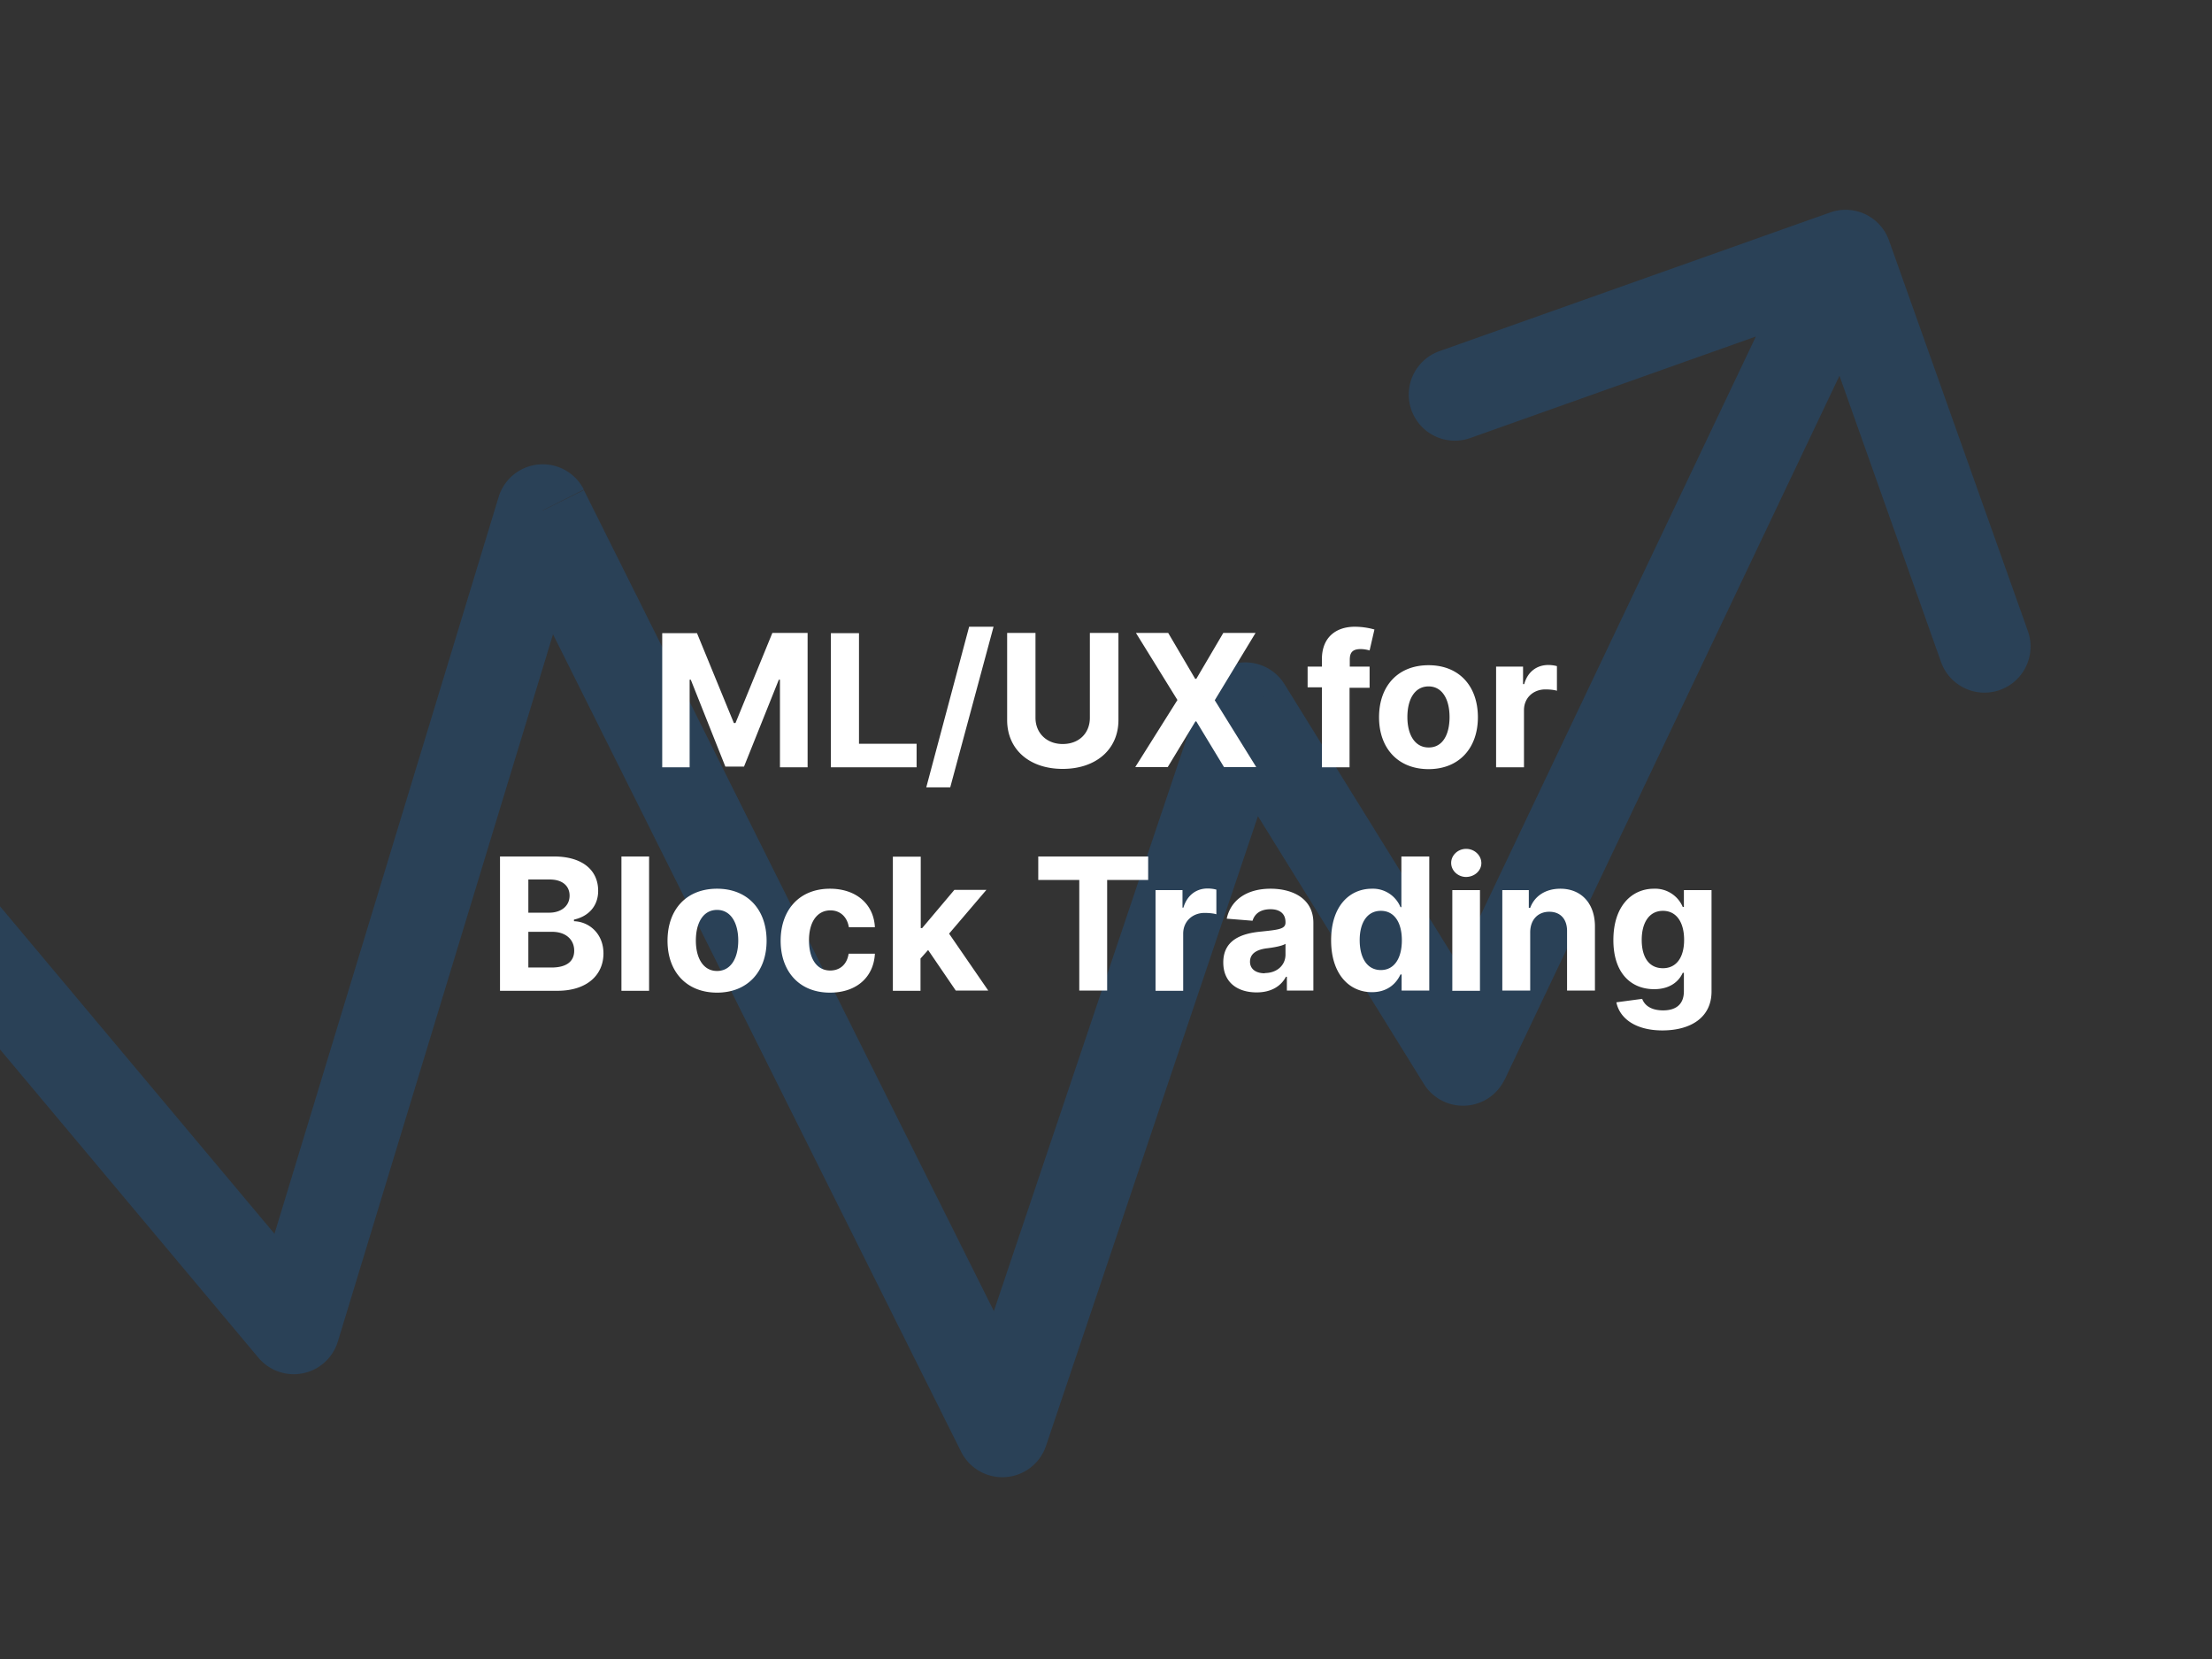 <?xml version="1.0" encoding="utf-8"?>
<svg xmlns="http://www.w3.org/2000/svg" viewBox="0 0 960 720">
  <path d="M0 0h960v720H0z" fill="#333"/>
  <path d="M-15.2 375.2a20 20 0 0 0-30.6 25.6l30.6-25.6zm142.7 201.3l-15.3 12.8a20 20 0 0 0 34.4-7l-19.1-5.8zm108-355l17.9-9a20 20 0 0 0-37 3.2l19.1 5.8zM435 621l-17.9 9a20 20 0 0 0 36.9-2.6l-19-6.4zm105.5-313.5l17-10.5a20 20 0 0 0-36 4.1l19 6.4zM635 460l-17 10.5a20 20 0 0 0 35-2l-18-8.5zm184.8-355.7a20 20 0 0 0-25.5-12.1l-169.6 60.2a20 20 0 0 0 13.4 37.7l150.8-53.6 53.5 150.8a20 20 0 0 0 37.7-13.4l-60.3-169.6zM-45.8 400.8l158 188.5 30.6-25.6-158-188.5-30.6 25.6zm192.4 181.5l108-355-38.2-11.6-108 355 38.2 11.6zm71-351.9L417.1 630l35.8-17.8-199.5-399.5-35.8 17.8zm236.4 397l105.5-313.5-38-12.8L416 614.6l38 12.8zM523.5 318L618 470.5l34-21L557.5 297l-34 21zM653 468.6l166-349-36.2-17.2-166 349 36.2 17.2z" fill="#2A4157"/>
  <path d="M287.4 274.7V333h11.9v-38h.5l15 37.7h8.1L338 295h.5v38h12v-58.3h-15.3l-16 39.1h-.7l-16-39h-15.1zM360.6 333h37.2v-10.2h-25v-48h-12.2v58.1zM431 272h-10.4L402 341.7h10.4l18.8-69.7zM473 274.7v36.8c0 6.6-4.6 11.4-11.8 11.4-7 0-11.8-4.8-11.8-11.4v-36.8h-12.3v37.8c0 12.7 9.6 21.2 24.1 21.2 14.5 0 24.2-8.5 24.2-21.2v-37.8H473zM507 274.7h-14l18 29.1-18.3 29.1h14.1l12-19.8h.4l12 19.8h14l-18-29 17.7-29.2h-14l-11.7 19.9h-.5L507 274.7zM594.4 289.3h-8.6v-3c0-3 1.1-4.6 4.7-4.6 1.4 0 3 .3 3.9.6l2.1-9.1a32 32 0 0 0-8.5-1.2c-8.2 0-14.3 4.6-14.3 14.1v3.2h-6.2v9h6.2V333h12v-34.5h8.7v-9.1zM620 333.8c13.2 0 21.4-9.1 21.4-22.5 0-13.6-8.2-22.6-21.4-22.6-13.3 0-21.5 9-21.5 22.6 0 13.4 8.2 22.5 21.5 22.5zm0-9.4c-6 0-9.2-5.6-9.2-13.2s3.1-13.3 9.2-13.3c6 0 9.1 5.7 9.1 13.3 0 7.6-3 13.2-9 13.2zM649.3 333h12.1v-24.8c0-5.3 4-9 9.3-9 1.7 0 4 .2 5 .6v-10.7c-1-.3-2.5-.5-3.7-.5-5 0-9 2.9-10.5 8.3h-.5v-7.6h-11.7v43.6zM217 430h24.9c13 0 20-7 20-16.2 0-8.6-6.2-13.8-12.8-14v-.7c6-1.3 10.5-5.6 10.5-12.5 0-8.7-6.5-14.9-19.3-14.9H217V430zm12.3-10.1v-15.5h10.3c6 0 9.6 3.4 9.6 8.2 0 4.4-3 7.3-9.9 7.3h-10zm0-23.8v-14.4h9.3c5.5 0 8.6 2.8 8.6 7 0 4.6-3.8 7.4-8.8 7.4h-9zM281.8 371.7h-12.1V430h12v-58.2zM311.2 430.8c13.2 0 21.5-9.1 21.5-22.5 0-13.6-8.3-22.6-21.5-22.6-13.3 0-21.5 9-21.5 22.6 0 13.4 8.2 22.5 21.5 22.5zm0-9.4c-6 0-9.2-5.6-9.2-13.2s3.1-13.3 9.2-13.3c6 0 9.2 5.7 9.2 13.3 0 7.6-3.2 13.2-9.2 13.2zM360.2 430.8c11.7 0 19-6.9 19.5-16.9h-11.4c-.7 4.7-3.8 7.3-8 7.3-5.6 0-9.2-4.8-9.2-13.1 0-8.2 3.7-13 9.3-13 4.4 0 7.3 3 8 7.3h11.3c-.5-10-8.1-16.7-19.5-16.7-13.3 0-21.4 9.2-21.4 22.6 0 13.2 8 22.5 21.4 22.5zM387.5 430h12v-14l3.3-3.7 12 17.6h14.1l-17-24.7 16.2-19h-13.9l-14 16.6h-.6v-31h-12.1v58.1zM450.6 381.9h17.8v48h12.1v-48h17.8v-10.2h-47.7V382zM501.5 430h12v-24.8c0-5.3 4-9 9.3-9 1.7 0 4 .2 5.1.6v-10.7c-1-.3-2.5-.5-3.8-.5-4.9 0-8.9 2.9-10.5 8.3h-.4v-7.6h-11.7v43.6zM545.4 430.7c6.4 0 10.6-2.8 12.7-6.8h.4v6H570v-29.4c0-10.4-8.8-14.8-18.6-14.8-10.4 0-17.3 5-19 13l11.2.9c.9-3 3.4-5 7.8-5 4.1 0 6.5 2 6.5 5.6v.2c0 2.8-3 3.1-10.6 3.9-8.6.8-16.4 3.7-16.4 13.4 0 8.7 6.2 13 14.5 13zm3.5-8.3c-3.8 0-6.4-1.8-6.4-5 0-3.5 2.8-5.2 7-5.8 2.7-.3 7-1 8.4-2v4.7c0 4.6-3.7 8-9 8zM595.4 430.6c7 0 10.7-4 12.4-7.7h.5v7h12v-58.2h-12.1v22h-.4a12.9 12.9 0 0 0-12.4-8c-9.6 0-17.7 7.4-17.7 22.4 0 14.6 7.8 22.5 17.7 22.5zm3.9-9.6c-6 0-9.2-5.3-9.2-13 0-7.5 3.2-12.7 9.2-12.7 5.8 0 9.1 5 9.1 12.8 0 7.8-3.3 12.9-9.1 12.9zM630.2 430h12.1v-43.7h-12v43.6zm6-49.4c3.7 0 6.7-2.7 6.7-6 0-3.4-3-6.2-6.6-6.2-3.6 0-6.5 2.8-6.5 6.1 0 3.4 3 6.1 6.5 6.1zM664.1 404.7c0-5.6 3.4-9 8.3-9 4.8 0 7.8 3.2 7.7 8.6v25.6h12.1v-27.8c0-10.1-6-16.4-15-16.4-6.5 0-11.2 3.2-13.1 8.3h-.6v-7.7H652v43.6h12.1v-25.2zM721.4 447.2c12.5 0 21.4-5.7 21.4-16.9v-44h-12v7.3h-.5a13 13 0 0 0-12.5-7.9c-9.5 0-17.6 7.4-17.6 22.3 0 14.5 7.8 21.3 17.7 21.3 7 0 10.8-3.5 12.4-7.1h.5v8c0 6-3.8 8.3-9 8.3-5.4 0-8.1-2.3-9.1-5l-11.2 1.5c1.4 6.9 8.2 12.2 20 12.2zm.3-27c-6 0-9.2-4.7-9.2-12.3 0-7.4 3.2-12.6 9.2-12.6 5.9 0 9.2 5 9.2 12.6 0 7.7-3.4 12.3-9.2 12.3z" fill="#fff"/>
</svg>